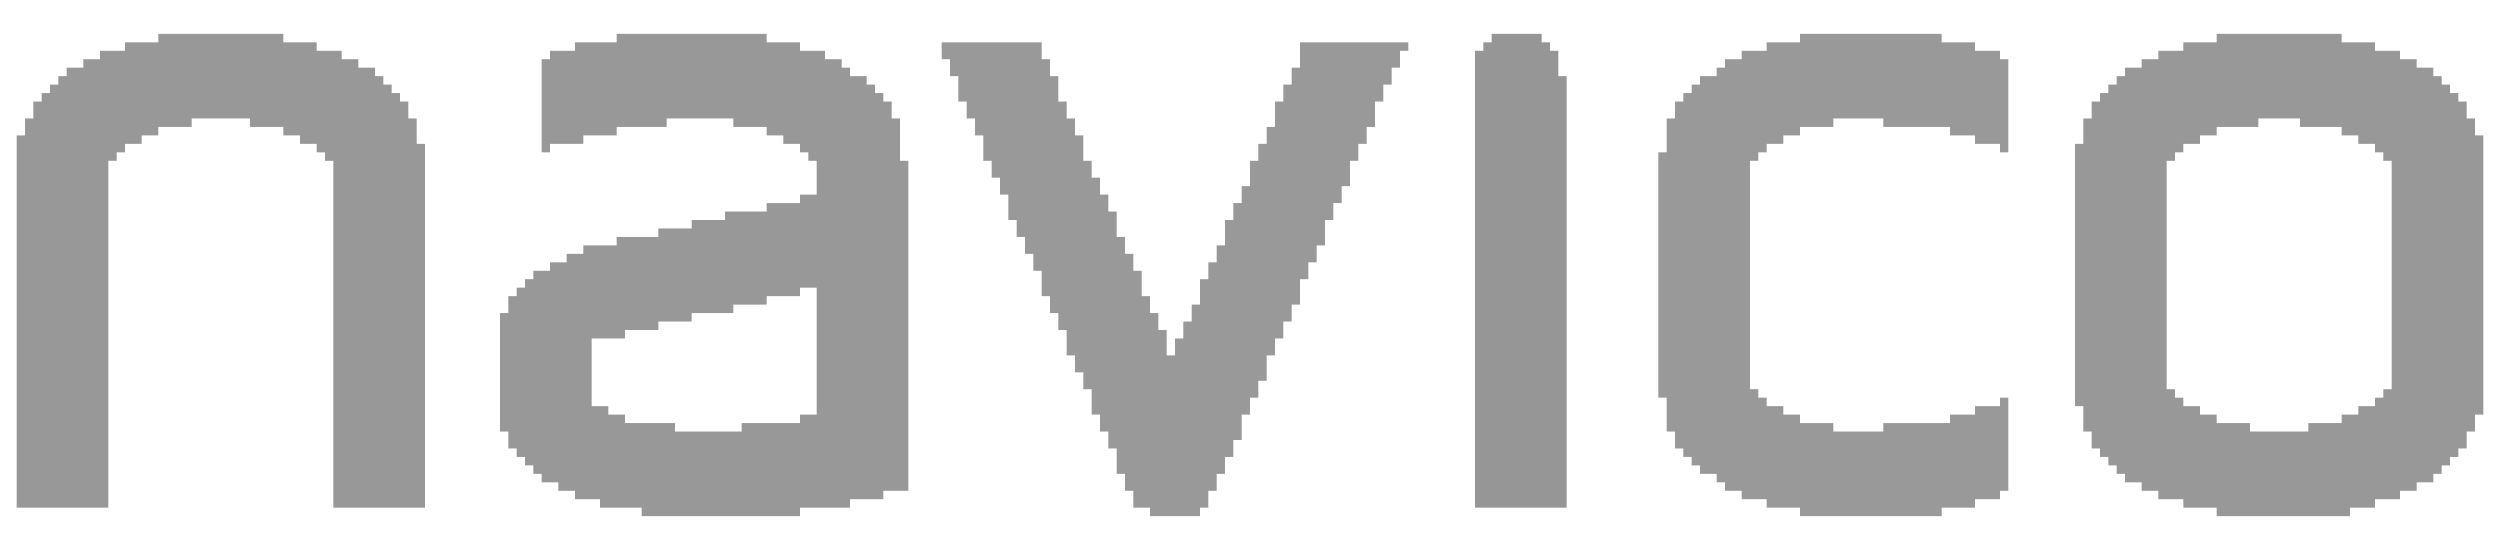 <?xml version="1.0" encoding="utf-8"?>
<svg xmlns="http://www.w3.org/2000/svg" fill="none" height="22" viewBox="0 0 100 22" width="100">
  <path d="M24.667 1.354C26.647 1.354 28.627 1.354 30.667 1.354C30.667 1.466 30.667 1.577 30.667 1.692C31.107 1.692 31.547 1.692 32 1.692C32 1.804 32 1.916 32 2.031C32.33 2.031 32.66 2.031 33 2.031C33 2.142 33 2.254 33 2.369C33.22 2.369 33.44 2.369 33.667 2.369C33.667 2.481 33.667 2.593 33.667 2.708C33.777 2.708 33.887 2.708 34 2.708C34 2.819 34 2.931 34 3.046C34.22 3.046 34.44 3.046 34.667 3.046C34.667 3.158 34.667 3.27 34.667 3.385C34.777 3.385 34.887 3.385 35 3.385C35 3.496 35 3.608 35 3.723C35.11 3.723 35.22 3.723 35.333 3.723C35.333 3.835 35.333 3.946 35.333 4.062C35.443 4.062 35.553 4.062 35.667 4.062C35.667 4.285 35.667 4.508 35.667 4.738C35.777 4.738 35.887 4.738 36 4.738C36 5.297 36 5.855 36 6.431C36.11 6.431 36.22 6.431 36.333 6.431C36.333 10.787 36.333 15.143 36.333 19.631C36.003 19.631 35.673 19.631 35.333 19.631C35.333 19.742 35.333 19.854 35.333 19.969C34.893 19.969 34.453 19.969 34 19.969C34 20.081 34 20.193 34 20.308C33.34 20.308 32.68 20.308 32 20.308C32 20.419 32 20.531 32 20.646C29.91 20.646 27.82 20.646 25.667 20.646C25.667 20.535 25.667 20.423 25.667 20.308C25.117 20.308 24.567 20.308 24 20.308C24 20.196 24 20.084 24 19.969C23.67 19.969 23.34 19.969 23 19.969C23 19.858 23 19.746 23 19.631C22.78 19.631 22.56 19.631 22.333 19.631C22.333 19.519 22.333 19.407 22.333 19.292C22.113 19.292 21.893 19.292 21.667 19.292C21.667 19.181 21.667 19.069 21.667 18.954C21.557 18.954 21.447 18.954 21.333 18.954C21.333 18.842 21.333 18.73 21.333 18.615C21.223 18.615 21.113 18.615 21 18.615C21 18.504 21 18.392 21 18.277C20.89 18.277 20.78 18.277 20.667 18.277C20.667 18.165 20.667 18.053 20.667 17.939C20.557 17.939 20.447 17.939 20.333 17.939C20.333 17.715 20.333 17.492 20.333 17.262C20.223 17.262 20.113 17.262 20 17.262C20 15.698 20 14.134 20 12.523C20.11 12.523 20.22 12.523 20.333 12.523C20.333 12.3 20.333 12.076 20.333 11.846C20.443 11.846 20.553 11.846 20.667 11.846C20.667 11.735 20.667 11.623 20.667 11.508C20.777 11.508 20.887 11.508 21 11.508C21 11.396 21 11.284 21 11.169C21.11 11.169 21.22 11.169 21.333 11.169C21.333 11.057 21.333 10.946 21.333 10.831C21.553 10.831 21.773 10.831 22 10.831C22 10.719 22 10.607 22 10.492C22.22 10.492 22.44 10.492 22.667 10.492C22.667 10.381 22.667 10.269 22.667 10.154C22.887 10.154 23.107 10.154 23.333 10.154C23.333 10.042 23.333 9.93 23.333 9.815C23.773 9.815 24.213 9.815 24.667 9.815C24.667 9.704 24.667 9.592 24.667 9.477C25.217 9.477 25.767 9.477 26.333 9.477C26.333 9.365 26.333 9.254 26.333 9.138C26.773 9.138 27.213 9.138 27.667 9.138C27.667 9.027 27.667 8.915 27.667 8.8C28.107 8.8 28.547 8.8 29 8.8C29 8.688 29 8.577 29 8.462C29.55 8.462 30.1 8.462 30.667 8.462C30.667 8.35 30.667 8.238 30.667 8.123C31.107 8.123 31.547 8.123 32 8.123C32 8.011 32 7.9 32 7.785C32.22 7.785 32.44 7.785 32.667 7.785C32.667 7.338 32.667 6.891 32.667 6.431C32.557 6.431 32.447 6.431 32.333 6.431C32.333 6.319 32.333 6.207 32.333 6.092C32.223 6.092 32.113 6.092 32 6.092C32 5.981 32 5.869 32 5.754C31.78 5.754 31.56 5.754 31.333 5.754C31.333 5.642 31.333 5.53 31.333 5.415C31.113 5.415 30.893 5.415 30.667 5.415C30.667 5.304 30.667 5.192 30.667 5.077C30.227 5.077 29.787 5.077 29.333 5.077C29.333 4.965 29.333 4.854 29.333 4.738C28.453 4.738 27.573 4.738 26.667 4.738C26.667 4.85 26.667 4.962 26.667 5.077C26.007 5.077 25.347 5.077 24.667 5.077C24.667 5.189 24.667 5.3 24.667 5.415C24.227 5.415 23.787 5.415 23.333 5.415C23.333 5.527 23.333 5.639 23.333 5.754C22.893 5.754 22.453 5.754 22 5.754C22 5.866 22 5.977 22 6.092C21.89 6.092 21.78 6.092 21.667 6.092C21.667 4.864 21.667 3.635 21.667 2.369C21.777 2.369 21.887 2.369 22 2.369C22 2.258 22 2.146 22 2.031C22.33 2.031 22.66 2.031 23 2.031C23 1.919 23 1.807 23 1.692C23.55 1.692 24.1 1.692 24.667 1.692C24.667 1.581 24.667 1.469 24.667 1.354ZM32 11.508C32 11.619 32 11.731 32 11.846C31.56 11.846 31.12 11.846 30.667 11.846C30.667 11.958 30.667 12.069 30.667 12.185C30.227 12.185 29.787 12.185 29.333 12.185C29.333 12.296 29.333 12.408 29.333 12.523C28.783 12.523 28.233 12.523 27.667 12.523C27.667 12.635 27.667 12.746 27.667 12.861C27.227 12.861 26.787 12.861 26.333 12.861C26.333 12.973 26.333 13.085 26.333 13.2C25.893 13.2 25.453 13.2 25 13.2C25 13.312 25 13.423 25 13.539C24.56 13.539 24.12 13.539 23.667 13.539C23.667 14.432 23.667 15.325 23.667 16.246C23.887 16.246 24.107 16.246 24.333 16.246C24.333 16.358 24.333 16.47 24.333 16.585C24.553 16.585 24.773 16.585 25 16.585C25 16.696 25 16.808 25 16.923C25.66 16.923 26.32 16.923 27 16.923C27 17.035 27 17.146 27 17.262C27.88 17.262 28.76 17.262 29.667 17.262C29.667 17.15 29.667 17.038 29.667 16.923C30.437 16.923 31.207 16.923 32 16.923C32 16.811 32 16.7 32 16.585C32.22 16.585 32.44 16.585 32.667 16.585C32.667 14.909 32.667 13.234 32.667 11.508C32.447 11.508 32.227 11.508 32 11.508Z" fill="#989898"/>
  <path d="M88.667 1.354C90.317 1.354 91.967 1.354 93.667 1.354C93.667 1.466 93.667 1.577 93.667 1.692C94.107 1.692 94.547 1.692 95 1.692C95 1.804 95 1.916 95 2.031C95.33 2.031 95.66 2.031 96 2.031C96 2.142 96 2.254 96 2.369C96.22 2.369 96.44 2.369 96.667 2.369C96.667 2.481 96.667 2.593 96.667 2.708C96.887 2.708 97.107 2.708 97.333 2.708C97.333 2.819 97.333 2.931 97.333 3.046C97.443 3.046 97.553 3.046 97.667 3.046C97.667 3.158 97.667 3.27 97.667 3.385C97.777 3.385 97.887 3.385 98 3.385C98 3.496 98 3.608 98 3.723C98.11 3.723 98.22 3.723 98.333 3.723C98.333 3.835 98.333 3.946 98.333 4.062C98.443 4.062 98.553 4.062 98.667 4.062C98.667 4.285 98.667 4.508 98.667 4.738C98.777 4.738 98.887 4.738 99 4.738C99 4.962 99 5.185 99 5.415C99.11 5.415 99.22 5.415 99.333 5.415C99.333 9.101 99.333 12.787 99.333 16.585C99.223 16.585 99.113 16.585 99 16.585C99 16.808 99 17.031 99 17.262C98.89 17.262 98.78 17.262 98.667 17.262C98.667 17.485 98.667 17.708 98.667 17.939C98.557 17.939 98.447 17.939 98.333 17.939C98.333 18.05 98.333 18.162 98.333 18.277C98.223 18.277 98.113 18.277 98 18.277C98 18.389 98 18.5 98 18.615C97.89 18.615 97.78 18.615 97.667 18.615C97.667 18.727 97.667 18.839 97.667 18.954C97.557 18.954 97.447 18.954 97.333 18.954C97.333 19.066 97.333 19.177 97.333 19.292C97.113 19.292 96.893 19.292 96.667 19.292C96.667 19.404 96.667 19.516 96.667 19.631C96.447 19.631 96.227 19.631 96 19.631C96 19.742 96 19.854 96 19.969C95.67 19.969 95.34 19.969 95 19.969C95 20.081 95 20.193 95 20.308C94.67 20.308 94.34 20.308 94 20.308C94 20.419 94 20.531 94 20.646C92.24 20.646 90.48 20.646 88.667 20.646C88.667 20.535 88.667 20.423 88.667 20.308C88.227 20.308 87.787 20.308 87.333 20.308C87.333 20.196 87.333 20.084 87.333 19.969C87.003 19.969 86.673 19.969 86.333 19.969C86.333 19.858 86.333 19.746 86.333 19.631C86.113 19.631 85.893 19.631 85.667 19.631C85.667 19.519 85.667 19.407 85.667 19.292C85.447 19.292 85.227 19.292 85 19.292C85 19.181 85 19.069 85 18.954C84.89 18.954 84.78 18.954 84.667 18.954C84.667 18.842 84.667 18.73 84.667 18.615C84.557 18.615 84.447 18.615 84.333 18.615C84.333 18.504 84.333 18.392 84.333 18.277C84.223 18.277 84.113 18.277 84 18.277C84 18.165 84 18.053 84 17.939C83.89 17.939 83.78 17.939 83.667 17.939C83.667 17.715 83.667 17.492 83.667 17.262C83.557 17.262 83.447 17.262 83.333 17.262C83.333 16.927 83.333 16.591 83.333 16.246C83.223 16.246 83.113 16.246 83 16.246C83 12.784 83 9.321 83 5.754C83.11 5.754 83.22 5.754 83.333 5.754C83.333 5.419 83.333 5.084 83.333 4.738C83.443 4.738 83.553 4.738 83.667 4.738C83.667 4.515 83.667 4.292 83.667 4.062C83.777 4.062 83.887 4.062 84 4.062C84 3.95 84 3.838 84 3.723C84.11 3.723 84.22 3.723 84.333 3.723C84.333 3.611 84.333 3.5 84.333 3.385C84.443 3.385 84.553 3.385 84.667 3.385C84.667 3.273 84.667 3.161 84.667 3.046C84.777 3.046 84.887 3.046 85 3.046C85 2.934 85 2.823 85 2.708C85.22 2.708 85.44 2.708 85.667 2.708C85.667 2.596 85.667 2.484 85.667 2.369C85.887 2.369 86.107 2.369 86.333 2.369C86.333 2.258 86.333 2.146 86.333 2.031C86.663 2.031 86.993 2.031 87.333 2.031C87.333 1.919 87.333 1.807 87.333 1.692C87.773 1.692 88.213 1.692 88.667 1.692C88.667 1.581 88.667 1.469 88.667 1.354ZM90.333 4.738C90.333 4.85 90.333 4.962 90.333 5.077C89.783 5.077 89.233 5.077 88.667 5.077C88.667 5.189 88.667 5.3 88.667 5.415C88.447 5.415 88.227 5.415 88 5.415C88 5.527 88 5.639 88 5.754C87.78 5.754 87.56 5.754 87.333 5.754C87.333 5.866 87.333 5.977 87.333 6.092C87.223 6.092 87.113 6.092 87 6.092C87 6.204 87 6.316 87 6.431C86.89 6.431 86.78 6.431 86.667 6.431C86.667 9.446 86.667 12.462 86.667 15.569C86.777 15.569 86.887 15.569 87 15.569C87 15.681 87 15.793 87 15.908C87.11 15.908 87.22 15.908 87.333 15.908C87.333 16.019 87.333 16.131 87.333 16.246C87.553 16.246 87.773 16.246 88 16.246C88 16.358 88 16.47 88 16.585C88.22 16.585 88.44 16.585 88.667 16.585C88.667 16.696 88.667 16.808 88.667 16.923C89.107 16.923 89.547 16.923 90 16.923C90 17.035 90 17.146 90 17.262C90.77 17.262 91.54 17.262 92.333 17.262C92.333 17.15 92.333 17.038 92.333 16.923C92.773 16.923 93.213 16.923 93.667 16.923C93.667 16.811 93.667 16.7 93.667 16.585C93.887 16.585 94.107 16.585 94.333 16.585C94.333 16.473 94.333 16.361 94.333 16.246C94.553 16.246 94.773 16.246 95 16.246C95 16.134 95 16.023 95 15.908C95.11 15.908 95.22 15.908 95.333 15.908C95.333 15.796 95.333 15.684 95.333 15.569C95.443 15.569 95.553 15.569 95.667 15.569C95.667 12.553 95.667 9.538 95.667 6.431C95.557 6.431 95.447 6.431 95.333 6.431C95.333 6.319 95.333 6.207 95.333 6.092C95.223 6.092 95.113 6.092 95 6.092C95 5.981 95 5.869 95 5.754C94.78 5.754 94.56 5.754 94.333 5.754C94.333 5.642 94.333 5.53 94.333 5.415C94.113 5.415 93.893 5.415 93.667 5.415C93.667 5.304 93.667 5.192 93.667 5.077C93.117 5.077 92.567 5.077 92 5.077C92 4.965 92 4.854 92 4.738C91.45 4.738 90.9 4.738 90.333 4.738Z" fill="#989898"/>
  <path d="M6.333 1.354C7.983 1.354 9.633 1.354 11.333 1.354C11.333 1.466 11.333 1.577 11.333 1.692C11.773 1.692 12.213 1.692 12.667 1.692C12.667 1.804 12.667 1.916 12.667 2.031C12.997 2.031 13.327 2.031 13.667 2.031C13.667 2.142 13.667 2.254 13.667 2.369C13.887 2.369 14.107 2.369 14.333 2.369C14.333 2.481 14.333 2.593 14.333 2.708C14.553 2.708 14.773 2.708 15 2.708C15 2.819 15 2.931 15 3.046C15.11 3.046 15.22 3.046 15.333 3.046C15.333 3.158 15.333 3.27 15.333 3.385C15.443 3.385 15.553 3.385 15.667 3.385C15.667 3.496 15.667 3.608 15.667 3.723C15.777 3.723 15.887 3.723 16 3.723C16 3.835 16 3.946 16 4.062C16.11 4.062 16.22 4.062 16.333 4.062C16.333 4.285 16.333 4.508 16.333 4.738C16.443 4.738 16.553 4.738 16.667 4.738C16.667 5.074 16.667 5.409 16.667 5.754C16.777 5.754 16.887 5.754 17 5.754C17 10.557 17 15.359 17 20.308C15.79 20.308 14.58 20.308 13.333 20.308C13.333 15.728 13.333 11.149 13.333 6.431C13.223 6.431 13.113 6.431 13 6.431C13 6.319 13 6.207 13 6.092C12.89 6.092 12.78 6.092 12.667 6.092C12.667 5.981 12.667 5.869 12.667 5.754C12.447 5.754 12.227 5.754 12 5.754C12 5.642 12 5.53 12 5.415C11.78 5.415 11.56 5.415 11.333 5.415C11.333 5.304 11.333 5.192 11.333 5.077C10.893 5.077 10.453 5.077 10 5.077C10 4.965 10 4.854 10 4.738C9.23 4.738 8.46 4.738 7.667 4.738C7.667 4.85 7.667 4.962 7.667 5.077C7.227 5.077 6.787 5.077 6.333 5.077C6.333 5.189 6.333 5.3 6.333 5.415C6.113 5.415 5.893 5.415 5.667 5.415C5.667 5.527 5.667 5.639 5.667 5.754C5.447 5.754 5.227 5.754 5 5.754C5 5.866 5 5.977 5 6.092C4.89 6.092 4.78 6.092 4.667 6.092C4.667 6.204 4.667 6.316 4.667 6.431C4.557 6.431 4.447 6.431 4.333 6.431C4.333 11.01 4.333 15.589 4.333 20.308C3.123 20.308 1.913 20.308 0.667 20.308C0.667 15.393 0.667 10.479 0.667 5.415C0.777 5.415 0.887 5.415 1 5.415C1 5.192 1 4.969 1 4.738C1.11 4.738 1.22 4.738 1.333 4.738C1.333 4.515 1.333 4.292 1.333 4.062C1.443 4.062 1.553 4.062 1.667 4.062C1.667 3.95 1.667 3.838 1.667 3.723C1.777 3.723 1.887 3.723 2 3.723C2 3.611 2 3.5 2 3.385C2.11 3.385 2.22 3.385 2.333 3.385C2.333 3.273 2.333 3.161 2.333 3.046C2.443 3.046 2.553 3.046 2.667 3.046C2.667 2.934 2.667 2.823 2.667 2.708C2.887 2.708 3.107 2.708 3.333 2.708C3.333 2.596 3.333 2.484 3.333 2.369C3.553 2.369 3.773 2.369 4 2.369C4 2.258 4 2.146 4 2.031C4.33 2.031 4.66 2.031 5 2.031C5 1.919 5 1.807 5 1.692C5.44 1.692 5.88 1.692 6.333 1.692C6.333 1.581 6.333 1.469 6.333 1.354Z" fill="#989898"/>
  <path d="M37.667 1.692C38.987 1.692 40.307 1.692 41.667 1.692C41.667 1.916 41.667 2.139 41.667 2.369C41.777 2.369 41.887 2.369 42 2.369C42 2.593 42 2.816 42 3.046C42.11 3.046 42.22 3.046 42.333 3.046C42.333 3.381 42.333 3.716 42.333 4.062C42.443 4.062 42.553 4.062 42.667 4.062C42.667 4.285 42.667 4.508 42.667 4.738C42.777 4.738 42.887 4.738 43 4.738C43 4.962 43 5.185 43 5.415C43.11 5.415 43.22 5.415 43.333 5.415C43.333 5.75 43.333 6.086 43.333 6.431C43.443 6.431 43.553 6.431 43.667 6.431C43.667 6.654 43.667 6.878 43.667 7.108C43.777 7.108 43.887 7.108 44 7.108C44 7.331 44 7.554 44 7.785C44.11 7.785 44.22 7.785 44.333 7.785C44.333 8.008 44.333 8.231 44.333 8.462C44.443 8.462 44.553 8.462 44.667 8.462C44.667 8.797 44.667 9.132 44.667 9.477C44.777 9.477 44.887 9.477 45 9.477C45 9.7 45 9.924 45 10.154C45.11 10.154 45.22 10.154 45.333 10.154C45.333 10.377 45.333 10.601 45.333 10.831C45.443 10.831 45.553 10.831 45.667 10.831C45.667 11.166 45.667 11.501 45.667 11.846C45.777 11.846 45.887 11.846 46 11.846C46 12.069 46 12.293 46 12.523C46.11 12.523 46.22 12.523 46.333 12.523C46.333 12.746 46.333 12.97 46.333 13.2C46.443 13.2 46.553 13.2 46.667 13.2C46.667 13.535 46.667 13.87 46.667 14.215C46.777 14.215 46.887 14.215 47 14.215C47 13.992 47 13.769 47 13.539C47.11 13.539 47.22 13.539 47.333 13.539C47.333 13.315 47.333 13.092 47.333 12.861C47.443 12.861 47.553 12.861 47.667 12.861C47.667 12.638 47.667 12.415 47.667 12.185C47.777 12.185 47.887 12.185 48 12.185C48 11.85 48 11.514 48 11.169C48.11 11.169 48.22 11.169 48.333 11.169C48.333 10.946 48.333 10.723 48.333 10.492C48.443 10.492 48.553 10.492 48.667 10.492C48.667 10.269 48.667 10.046 48.667 9.815C48.777 9.815 48.887 9.815 49 9.815C49 9.48 49 9.145 49 8.8C49.11 8.8 49.22 8.8 49.333 8.8C49.333 8.577 49.333 8.353 49.333 8.123C49.443 8.123 49.553 8.123 49.667 8.123C49.667 7.9 49.667 7.676 49.667 7.446C49.777 7.446 49.887 7.446 50 7.446C50 7.111 50 6.776 50 6.431C50.11 6.431 50.22 6.431 50.333 6.431C50.333 6.207 50.333 5.984 50.333 5.754C50.443 5.754 50.553 5.754 50.667 5.754C50.667 5.53 50.667 5.307 50.667 5.077C50.777 5.077 50.887 5.077 51 5.077C51 4.742 51 4.407 51 4.062C51.11 4.062 51.22 4.062 51.333 4.062C51.333 3.838 51.333 3.615 51.333 3.385C51.443 3.385 51.553 3.385 51.667 3.385C51.667 3.161 51.667 2.938 51.667 2.708C51.777 2.708 51.887 2.708 52 2.708C52 2.373 52 2.038 52 1.692C53.43 1.692 54.86 1.692 56.333 1.692C56.333 1.804 56.333 1.916 56.333 2.031C56.223 2.031 56.113 2.031 56 2.031C56 2.254 56 2.478 56 2.708C55.89 2.708 55.78 2.708 55.667 2.708C55.667 2.931 55.667 3.154 55.667 3.385C55.557 3.385 55.447 3.385 55.333 3.385C55.333 3.608 55.333 3.831 55.333 4.062C55.223 4.062 55.113 4.062 55 4.062C55 4.397 55 4.732 55 5.077C54.89 5.077 54.78 5.077 54.667 5.077C54.667 5.3 54.667 5.524 54.667 5.754C54.557 5.754 54.447 5.754 54.333 5.754C54.333 5.977 54.333 6.201 54.333 6.431C54.223 6.431 54.113 6.431 54 6.431C54 6.766 54 7.101 54 7.446C53.89 7.446 53.78 7.446 53.667 7.446C53.667 7.67 53.667 7.893 53.667 8.123C53.557 8.123 53.447 8.123 53.333 8.123C53.333 8.346 53.333 8.57 53.333 8.8C53.223 8.8 53.113 8.8 53 8.8C53 9.135 53 9.47 53 9.815C52.89 9.815 52.78 9.815 52.667 9.815C52.667 10.039 52.667 10.262 52.667 10.492C52.557 10.492 52.447 10.492 52.333 10.492C52.333 10.716 52.333 10.939 52.333 11.169C52.223 11.169 52.113 11.169 52 11.169C52 11.504 52 11.839 52 12.185C51.89 12.185 51.78 12.185 51.667 12.185C51.667 12.408 51.667 12.631 51.667 12.861C51.557 12.861 51.447 12.861 51.333 12.861C51.333 13.085 51.333 13.308 51.333 13.539C51.223 13.539 51.113 13.539 51 13.539C51 13.762 51 13.985 51 14.215C50.89 14.215 50.78 14.215 50.667 14.215C50.667 14.55 50.667 14.886 50.667 15.231C50.557 15.231 50.447 15.231 50.333 15.231C50.333 15.454 50.333 15.678 50.333 15.908C50.223 15.908 50.113 15.908 50 15.908C50 16.131 50 16.355 50 16.585C49.89 16.585 49.78 16.585 49.667 16.585C49.667 16.92 49.667 17.255 49.667 17.6C49.557 17.6 49.447 17.6 49.333 17.6C49.333 17.823 49.333 18.047 49.333 18.277C49.223 18.277 49.113 18.277 49 18.277C49 18.5 49 18.724 49 18.954C48.89 18.954 48.78 18.954 48.667 18.954C48.667 19.177 48.667 19.401 48.667 19.631C48.557 19.631 48.447 19.631 48.333 19.631C48.333 19.854 48.333 20.078 48.333 20.308C48.223 20.308 48.113 20.308 48 20.308C48 20.419 48 20.531 48 20.646C47.34 20.646 46.68 20.646 46 20.646C46 20.535 46 20.423 46 20.308C45.78 20.308 45.56 20.308 45.333 20.308C45.333 20.084 45.333 19.861 45.333 19.631C45.223 19.631 45.113 19.631 45 19.631C45 19.407 45 19.184 45 18.954C44.89 18.954 44.78 18.954 44.667 18.954C44.667 18.619 44.667 18.284 44.667 17.939C44.557 17.939 44.447 17.939 44.333 17.939C44.333 17.715 44.333 17.492 44.333 17.262C44.223 17.262 44.113 17.262 44 17.262C44 17.038 44 16.815 44 16.585C43.89 16.585 43.78 16.585 43.667 16.585C43.667 16.25 43.667 15.915 43.667 15.569C43.557 15.569 43.447 15.569 43.333 15.569C43.333 15.346 43.333 15.123 43.333 14.892C43.223 14.892 43.113 14.892 43 14.892C43 14.669 43 14.445 43 14.215C42.89 14.215 42.78 14.215 42.667 14.215C42.667 13.88 42.667 13.545 42.667 13.2C42.557 13.2 42.447 13.2 42.333 13.2C42.333 12.977 42.333 12.753 42.333 12.523C42.223 12.523 42.113 12.523 42 12.523C42 12.3 42 12.076 42 11.846C41.89 11.846 41.78 11.846 41.667 11.846C41.667 11.511 41.667 11.176 41.667 10.831C41.557 10.831 41.447 10.831 41.333 10.831C41.333 10.607 41.333 10.384 41.333 10.154C41.223 10.154 41.113 10.154 41 10.154C41 9.93 41 9.707 41 9.477C40.89 9.477 40.78 9.477 40.667 9.477C40.667 9.254 40.667 9.03 40.667 8.8C40.557 8.8 40.447 8.8 40.333 8.8C40.333 8.465 40.333 8.13 40.333 7.785C40.223 7.785 40.113 7.785 40 7.785C40 7.561 40 7.338 40 7.108C39.89 7.108 39.78 7.108 39.667 7.108C39.667 6.884 39.667 6.661 39.667 6.431C39.557 6.431 39.447 6.431 39.333 6.431C39.333 6.096 39.333 5.761 39.333 5.415C39.223 5.415 39.113 5.415 39 5.415C39 5.192 39 4.969 39 4.738C38.89 4.738 38.78 4.738 38.667 4.738C38.667 4.515 38.667 4.292 38.667 4.062C38.557 4.062 38.447 4.062 38.333 4.062C38.333 3.726 38.333 3.391 38.333 3.046C38.223 3.046 38.113 3.046 38 3.046C38 2.823 38 2.599 38 2.369C37.89 2.369 37.78 2.369 37.667 2.369C37.667 2.146 37.667 1.922 37.667 1.692Z" fill="#999999"/>
  <path d="M72 1.354C73.87 1.354 75.74 1.354 77.667 1.354C77.667 1.466 77.667 1.577 77.667 1.692C78.107 1.692 78.547 1.692 79 1.692C79 1.804 79 1.916 79 2.031C79.33 2.031 79.66 2.031 80 2.031C80 2.142 80 2.254 80 2.369C80.11 2.369 80.22 2.369 80.333 2.369C80.333 3.598 80.333 4.826 80.333 6.092C80.223 6.092 80.113 6.092 80 6.092C80 5.981 80 5.869 80 5.754C79.67 5.754 79.34 5.754 79 5.754C79 5.642 79 5.53 79 5.415C78.67 5.415 78.34 5.415 78 5.415C78 5.304 78 5.192 78 5.077C77.12 5.077 76.24 5.077 75.333 5.077C75.333 4.965 75.333 4.854 75.333 4.738C74.673 4.738 74.013 4.738 73.333 4.738C73.333 4.85 73.333 4.962 73.333 5.077C72.893 5.077 72.453 5.077 72 5.077C72 5.189 72 5.3 72 5.415C71.78 5.415 71.56 5.415 71.333 5.415C71.333 5.527 71.333 5.639 71.333 5.754C71.113 5.754 70.893 5.754 70.667 5.754C70.667 5.866 70.667 5.977 70.667 6.092C70.557 6.092 70.447 6.092 70.333 6.092C70.333 6.204 70.333 6.316 70.333 6.431C70.223 6.431 70.113 6.431 70 6.431C70 9.446 70 12.462 70 15.569C70.11 15.569 70.22 15.569 70.333 15.569C70.333 15.681 70.333 15.793 70.333 15.908C70.443 15.908 70.553 15.908 70.667 15.908C70.667 16.019 70.667 16.131 70.667 16.246C70.887 16.246 71.107 16.246 71.333 16.246C71.333 16.358 71.333 16.47 71.333 16.585C71.553 16.585 71.773 16.585 72 16.585C72 16.696 72 16.808 72 16.923C72.44 16.923 72.88 16.923 73.333 16.923C73.333 17.035 73.333 17.146 73.333 17.262C73.993 17.262 74.653 17.262 75.333 17.262C75.333 17.15 75.333 17.038 75.333 16.923C76.213 16.923 77.093 16.923 78 16.923C78 16.811 78 16.7 78 16.585C78.33 16.585 78.66 16.585 79 16.585C79 16.473 79 16.361 79 16.246C79.33 16.246 79.66 16.246 80 16.246C80 16.134 80 16.023 80 15.908C80.11 15.908 80.22 15.908 80.333 15.908C80.333 17.136 80.333 18.365 80.333 19.631C80.223 19.631 80.113 19.631 80 19.631C80 19.742 80 19.854 80 19.969C79.67 19.969 79.34 19.969 79 19.969C79 20.081 79 20.193 79 20.308C78.56 20.308 78.12 20.308 77.667 20.308C77.667 20.419 77.667 20.531 77.667 20.646C75.797 20.646 73.927 20.646 72 20.646C72 20.535 72 20.423 72 20.308C71.56 20.308 71.12 20.308 70.667 20.308C70.667 20.196 70.667 20.084 70.667 19.969C70.337 19.969 70.007 19.969 69.667 19.969C69.667 19.858 69.667 19.746 69.667 19.631C69.447 19.631 69.227 19.631 69 19.631C69 19.519 69 19.407 69 19.292C68.89 19.292 68.78 19.292 68.667 19.292C68.667 19.181 68.667 19.069 68.667 18.954C68.447 18.954 68.227 18.954 68 18.954C68 18.842 68 18.73 68 18.615C67.89 18.615 67.78 18.615 67.667 18.615C67.667 18.504 67.667 18.392 67.667 18.277C67.557 18.277 67.447 18.277 67.333 18.277C67.333 18.165 67.333 18.053 67.333 17.939C67.223 17.939 67.113 17.939 67 17.939C67 17.715 67 17.492 67 17.262C66.89 17.262 66.78 17.262 66.667 17.262C66.667 16.815 66.667 16.368 66.667 15.908C66.557 15.908 66.447 15.908 66.333 15.908C66.333 12.669 66.333 9.43 66.333 6.092C66.443 6.092 66.553 6.092 66.667 6.092C66.667 5.646 66.667 5.199 66.667 4.738C66.777 4.738 66.887 4.738 67 4.738C67 4.515 67 4.292 67 4.062C67.11 4.062 67.22 4.062 67.333 4.062C67.333 3.95 67.333 3.838 67.333 3.723C67.443 3.723 67.553 3.723 67.667 3.723C67.667 3.611 67.667 3.5 67.667 3.385C67.777 3.385 67.887 3.385 68 3.385C68 3.273 68 3.161 68 3.046C68.22 3.046 68.44 3.046 68.667 3.046C68.667 2.934 68.667 2.823 68.667 2.708C68.777 2.708 68.887 2.708 69 2.708C69 2.596 69 2.484 69 2.369C69.22 2.369 69.44 2.369 69.667 2.369C69.667 2.258 69.667 2.146 69.667 2.031C69.997 2.031 70.327 2.031 70.667 2.031C70.667 1.919 70.667 1.807 70.667 1.692C71.107 1.692 71.547 1.692 72 1.692C72 1.581 72 1.469 72 1.354Z" fill="#999999"/>
  <path d="M59.667 1.354C60.327 1.354 60.987 1.354 61.667 1.354C61.667 1.466 61.667 1.577 61.667 1.692C61.777 1.692 61.887 1.692 62 1.692C62 1.804 62 1.916 62 2.031C62.11 2.031 62.22 2.031 62.333 2.031C62.333 2.366 62.333 2.701 62.333 3.046C62.443 3.046 62.553 3.046 62.667 3.046C62.667 8.742 62.667 14.439 62.667 20.308C61.457 20.308 60.247 20.308 59 20.308C59 14.276 59 8.245 59 2.031C59.11 2.031 59.22 2.031 59.333 2.031C59.333 1.919 59.333 1.807 59.333 1.692C59.443 1.692 59.553 1.692 59.667 1.692C59.667 1.581 59.667 1.469 59.667 1.354Z" fill="#969696"/>
</svg>